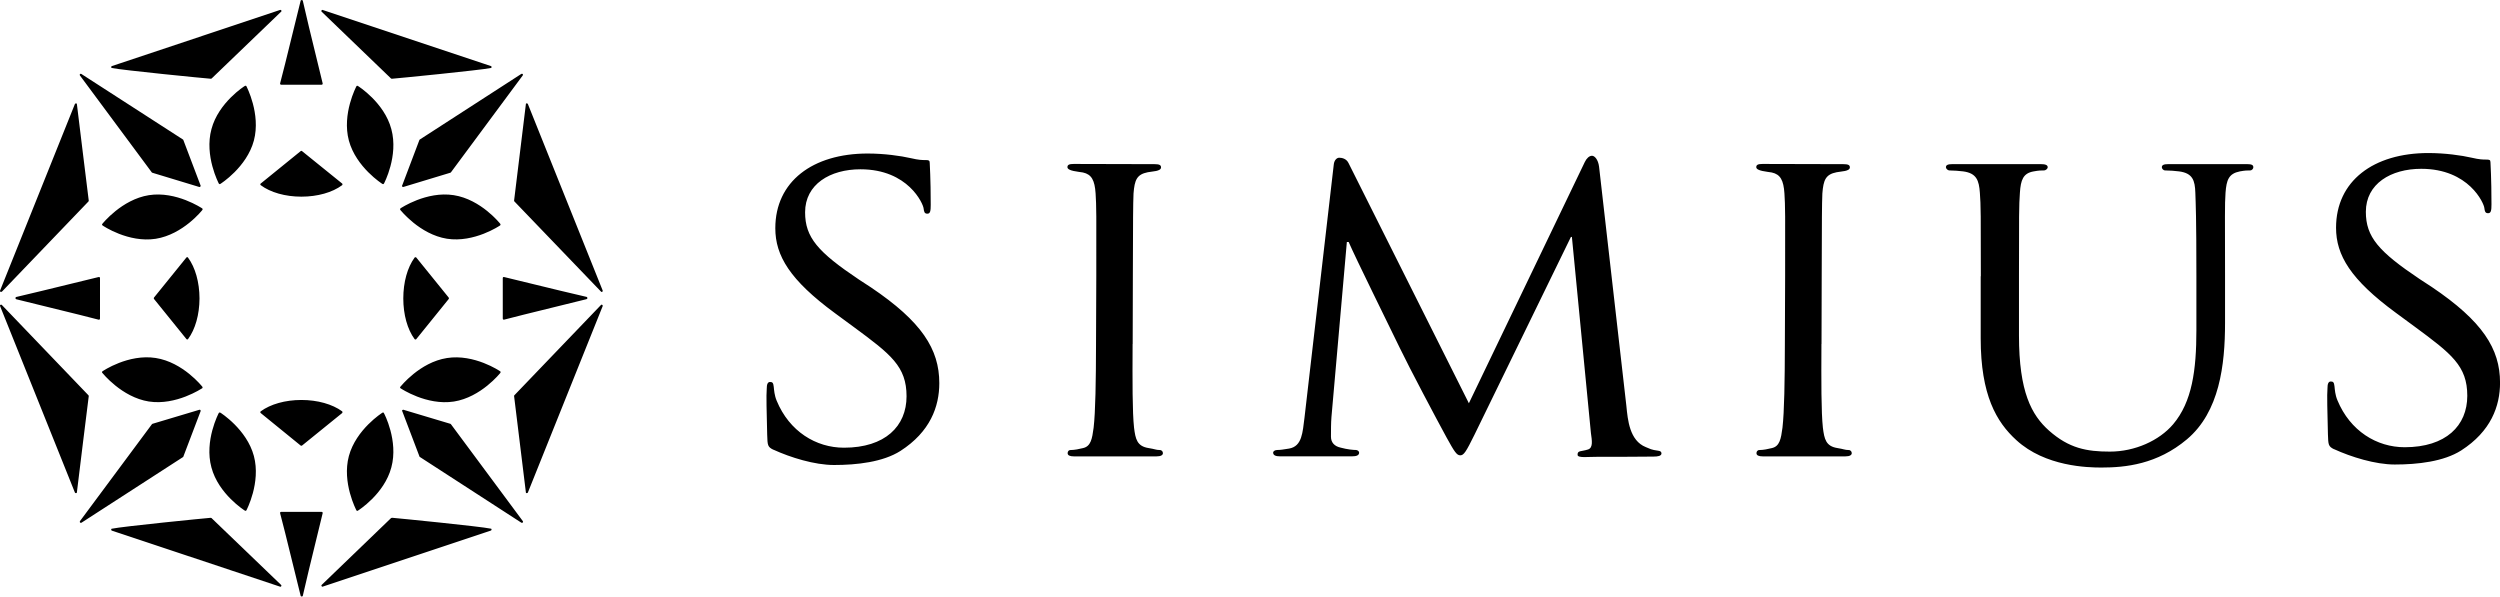 <svg xmlns="http://www.w3.org/2000/svg" fill="none" viewBox="0 0 176 42" height="42" width="176">
<g clip-path="url(#clip0_1404_1403)">
<path fill="black" d="M128.229 24.218C128.217 26.851 128.211 28.994 128.331 30.11C128.433 30.917 128.54 31.42 129.369 31.546C129.791 31.611 129.886 31.682 130.135 31.682C130.296 31.682 130.363 31.799 130.363 31.904C130.363 32.03 130.234 32.129 129.917 32.129H124.097C123.81 32.129 123.656 32.058 123.656 31.904C123.656 31.799 123.712 31.682 123.872 31.682C124.134 31.682 124.485 31.611 124.737 31.546C125.288 31.423 125.381 30.902 125.486 30.11C125.615 28.988 125.649 26.842 125.655 24.209L125.673 19.422C125.683 15.192 125.683 14.483 125.624 13.617C125.563 12.692 125.344 12.276 124.734 12.143C124.402 12.082 123.641 12.041 123.641 11.767C123.641 11.601 123.767 11.542 124.087 11.542C125.021 11.545 128.916 11.557 129.778 11.557C130.105 11.557 130.231 11.616 130.231 11.782C130.231 12.069 129.618 12.06 129.301 12.125C128.525 12.279 128.368 12.664 128.294 13.623C128.26 14.486 128.26 15.195 128.248 19.422L128.235 24.212L128.229 24.218ZM114.498 28.59C114.594 29.552 114.717 31.016 115.862 31.475C116.183 31.602 116.213 31.66 116.752 31.734C116.866 31.747 116.968 31.793 116.968 31.919C116.968 32.101 116.712 32.144 116.395 32.144C115.752 32.144 113.59 32.172 112.454 32.16C111.859 32.151 111.071 32.264 111.062 32.027C111.046 31.694 111.302 31.805 111.801 31.642C112.167 31.518 112.072 31.001 112.001 30.489L110.661 16.678H110.594L103.8 30.612C103.215 31.796 103.055 32.055 102.803 32.055C102.55 32.055 102.39 31.796 101.839 30.8C101.106 29.456 99.246 25.948 98.535 24.474C97.7 22.748 95.431 18.161 94.947 17.039H94.818L93.734 29.358C93.7 29.777 93.7 30.295 93.7 30.745C93.7 31.161 93.956 31.42 94.377 31.512C94.855 31.642 95.27 31.679 95.461 31.679C95.56 31.679 95.683 31.765 95.683 31.864C95.683 32.058 95.492 32.126 95.178 32.126H90.112C89.814 32.126 89.629 32.055 89.629 31.864C89.629 31.765 89.758 31.679 89.922 31.679C90.149 31.679 90.334 31.645 90.75 31.58C91.683 31.42 91.701 30.421 91.837 29.398L93.897 11.585C93.925 11.286 94.106 11.104 94.276 11.104C94.461 11.104 94.781 11.16 94.935 11.477L103.409 28.39L111.57 11.406C111.693 11.15 111.881 10.966 112.078 10.966C112.26 10.966 112.509 11.227 112.574 11.733L114.498 28.587V28.59ZM139.451 19.449C139.451 15.207 139.451 14.437 139.383 13.57C139.321 12.701 139.152 12.193 138.21 12.066C137.973 12.032 137.486 11.998 137.224 11.998C137.129 11.998 136.993 11.872 136.993 11.779C136.993 11.616 137.129 11.554 137.458 11.554H143.663C143.996 11.554 144.159 11.616 144.159 11.779C144.159 11.872 144.027 11.998 143.894 11.998C143.703 11.998 143.537 11.998 143.171 12.066C142.425 12.193 142.259 12.673 142.201 13.57C142.136 14.437 142.136 15.207 142.136 19.449V23.63C142.136 27.585 143.017 29.219 144.251 30.316C145.662 31.565 146.903 31.793 148.538 31.793C150.299 31.793 152.011 31.019 152.988 29.869C154.327 28.291 154.626 26.047 154.626 23.25V19.449C154.626 15.207 154.58 14.437 154.552 13.57C154.524 12.701 154.367 12.193 153.41 12.066C153.185 12.032 152.692 11.998 152.424 11.998C152.301 11.998 152.193 11.872 152.193 11.779C152.193 11.616 152.329 11.554 152.655 11.554H158.186C158.521 11.554 158.635 11.616 158.635 11.779C158.635 11.872 158.54 11.998 158.41 11.998C158.21 11.998 158.056 11.998 157.687 12.066C156.895 12.223 156.745 12.673 156.677 13.57C156.615 14.437 156.643 15.207 156.643 19.449V22.739C156.643 25.698 156.252 28.997 153.961 30.927C151.864 32.69 149.637 32.915 147.941 32.915C146.989 32.915 143.987 32.853 141.954 30.988C140.544 29.706 139.441 27.807 139.441 23.824V19.449H139.451ZM164.323 31.63C163.913 31.426 163.91 31.324 163.886 30.569C163.849 29.018 163.812 27.794 163.855 27.329C163.855 27.033 163.916 26.857 164.086 26.857C164.255 26.857 164.317 26.913 164.348 27.196C164.372 27.428 164.394 27.798 164.554 28.177C165.447 30.341 167.325 31.485 169.29 31.485C172.191 31.485 173.697 29.971 173.697 27.865C173.697 25.76 172.588 24.909 169.992 22.995L168.659 22.014C165.487 19.684 164.458 17.97 164.458 16.034C164.458 12.741 167.091 10.774 170.959 10.774C172.126 10.774 173.29 10.938 173.998 11.101C174.562 11.234 174.802 11.234 175.03 11.234C175.258 11.234 175.329 11.255 175.329 11.431C175.329 11.557 175.4 12.488 175.4 14.384C175.4 14.813 175.369 15.01 175.162 15.01C174.956 15.01 174.928 14.874 174.898 14.643C174.87 14.316 173.814 11.884 170.454 11.884C168.32 11.884 166.556 12.935 166.556 14.912C166.556 16.681 167.452 17.708 170.346 19.647L171.196 20.202C174.762 22.606 176.003 24.545 176.003 26.941C176.003 28.59 175.363 30.366 173.266 31.713C172.034 32.496 170.198 32.702 168.591 32.702C167.224 32.702 165.521 32.172 164.323 31.623V31.63ZM54.447 31.663C54.037 31.46 54.034 31.358 54.01 30.603C53.973 29.052 53.936 27.828 53.979 27.363C53.979 27.067 54.04 26.891 54.21 26.891C54.379 26.891 54.441 26.947 54.471 27.23C54.496 27.462 54.518 27.831 54.678 28.211C55.571 30.375 57.449 31.518 59.414 31.518C62.315 31.518 63.821 30.005 63.821 27.899C63.821 25.794 62.712 24.943 60.116 23.029L58.783 22.048C55.611 19.718 54.582 18.003 54.582 16.067C54.582 12.775 57.215 10.808 61.083 10.808C62.25 10.808 63.414 10.972 64.122 11.135C64.686 11.268 64.926 11.268 65.154 11.268C65.382 11.268 65.453 11.289 65.453 11.465C65.453 11.591 65.523 12.522 65.523 14.418C65.523 14.847 65.493 15.044 65.286 15.044C65.08 15.044 65.052 14.908 65.022 14.677C64.994 14.35 63.938 11.918 60.578 11.918C58.444 11.918 56.679 12.969 56.679 14.945C56.679 16.715 57.575 17.741 60.47 19.681L61.32 20.235C64.886 22.64 66.127 24.579 66.127 26.974C66.127 28.624 65.487 30.399 63.389 31.747C62.158 32.53 60.322 32.736 58.715 32.736C57.348 32.736 55.645 32.206 54.447 31.657V31.663ZM79.735 24.218C79.723 26.851 79.716 28.994 79.837 30.11C79.938 30.917 80.046 31.42 80.874 31.546C81.296 31.611 81.392 31.682 81.641 31.682C81.801 31.682 81.869 31.799 81.869 31.904C81.869 32.03 81.74 32.129 81.422 32.129H75.602C75.316 32.129 75.162 32.058 75.162 31.904C75.162 31.799 75.217 31.682 75.378 31.682C75.639 31.682 75.99 31.611 76.243 31.546C76.794 31.423 76.886 30.902 76.991 30.11C77.121 28.988 77.154 26.842 77.16 24.209L77.179 19.422C77.188 15.192 77.188 14.483 77.13 13.617C77.068 12.692 76.85 12.276 76.24 12.143C75.907 12.082 75.147 12.041 75.147 11.767C75.147 11.601 75.273 11.542 75.593 11.542C76.526 11.545 80.422 11.557 81.284 11.557C81.61 11.557 81.737 11.616 81.737 11.782C81.737 12.069 81.124 12.06 80.806 12.125C80.031 12.279 79.874 12.664 79.8 13.623C79.766 14.486 79.766 15.195 79.753 19.422L79.741 24.212L79.735 24.218ZM7.009 22.492C7.03 22.477 7.04 22.452 7.04 22.424V19.579C7.04 19.548 7.03 19.526 7.009 19.511C6.99 19.502 6.969 19.502 6.938 19.505C3.96 20.242 1.179 20.901 1.158 20.904C1.118 20.904 1.09 20.941 1.087 20.982C1.087 21.031 1.112 21.055 1.146 21.068C5.198 22.054 6.919 22.495 6.938 22.504C6.966 22.514 6.99 22.511 7.009 22.495M27.604 36.454C27.579 36.454 27.545 36.463 27.527 36.476L22.649 41.174C22.621 41.199 22.618 41.239 22.634 41.26C22.655 41.297 22.692 41.316 22.723 41.297L34.551 37.354C34.585 37.345 34.603 37.314 34.606 37.283C34.606 37.256 34.594 37.219 34.566 37.219C33.812 37.058 28.016 36.485 27.601 36.451M42.36 21.447C42.333 21.447 42.323 21.453 42.308 21.472L36.211 27.828C36.198 27.844 36.183 27.869 36.192 27.887C36.331 29.043 36.836 33.115 37.024 34.681C37.024 34.709 37.064 34.718 37.091 34.718C37.125 34.712 37.15 34.7 37.162 34.675L42.428 21.552C42.443 21.518 42.428 21.481 42.397 21.462C42.391 21.456 42.37 21.45 42.36 21.45M0.132 21.472C0.114 21.453 0.092 21.447 0.074 21.447C0.059 21.447 0.046 21.45 0.031 21.459C0.006 21.478 -0.012 21.515 0.006 21.549L5.272 34.672C5.281 34.7 5.312 34.715 5.34 34.718C5.361 34.718 5.407 34.709 5.411 34.678C5.595 33.112 6.106 29.04 6.248 27.887C6.248 27.869 6.242 27.844 6.227 27.828L0.132 21.472ZM26.963 29.037C26.963 29.037 26.936 29.043 26.926 29.052C26.905 29.061 25.069 30.227 24.561 32.104C24.059 33.979 25.082 35.908 25.091 35.927C25.097 35.945 25.113 35.958 25.134 35.961C25.152 35.973 25.171 35.964 25.189 35.955C25.208 35.945 27.056 34.786 27.551 32.903C28.059 31.028 27.043 29.099 27.025 29.08C27.019 29.058 26.997 29.049 26.982 29.04C26.979 29.04 26.966 29.04 26.963 29.037ZM28.17 27.311C28.17 27.311 28.192 27.326 28.204 27.338C28.223 27.348 30.027 28.565 31.952 28.269C33.867 27.967 35.216 26.262 35.228 26.247C35.238 26.235 35.244 26.207 35.244 26.188C35.241 26.17 35.228 26.148 35.21 26.139C35.194 26.124 33.39 24.903 31.468 25.205C29.547 25.504 28.204 27.215 28.183 27.23C28.17 27.246 28.164 27.264 28.167 27.289C28.167 27.292 28.17 27.298 28.17 27.311ZM14.904 36.476C14.904 36.476 14.855 36.454 14.827 36.454C14.415 36.485 8.616 37.061 7.868 37.222C7.837 37.222 7.825 37.259 7.828 37.286C7.828 37.32 7.846 37.345 7.874 37.357L19.714 41.3C19.754 41.319 19.785 41.3 19.804 41.263C19.822 41.242 19.819 41.205 19.788 41.177L14.901 36.482M14.054 28.843C14.054 28.843 14.036 28.843 14.033 28.849L10.729 29.838C10.729 29.838 10.71 29.854 10.692 29.869L5.629 36.688C5.611 36.728 5.611 36.756 5.635 36.787C5.657 36.809 5.7 36.815 5.731 36.802L12.893 32.172C12.893 32.172 12.912 32.154 12.912 32.132L14.119 28.96C14.119 28.96 14.128 28.938 14.128 28.92C14.128 28.88 14.101 28.846 14.057 28.846M14.236 27.335C14.236 27.335 14.255 27.317 14.258 27.304C14.258 27.298 14.258 27.289 14.258 27.286C14.264 27.261 14.258 27.243 14.245 27.227C14.233 27.212 12.887 25.501 10.96 25.202C9.038 24.9 7.23 26.124 7.221 26.136C7.197 26.145 7.187 26.167 7.181 26.188C7.178 26.204 7.187 26.228 7.197 26.244C7.215 26.259 8.567 27.964 10.479 28.266C12.401 28.562 14.208 27.344 14.233 27.335M27.527 5.521C27.542 5.54 27.579 5.549 27.604 5.543C28.02 5.512 33.818 4.942 34.569 4.785C34.597 4.778 34.609 4.744 34.609 4.714C34.606 4.689 34.588 4.655 34.554 4.649L22.72 0.703C22.692 0.687 22.652 0.703 22.631 0.737C22.612 0.768 22.618 0.805 22.646 0.826L27.524 5.521M0.074 20.55C0.095 20.55 0.114 20.547 0.132 20.535L6.227 14.184C6.242 14.165 6.248 14.144 6.248 14.125C6.11 12.966 5.595 8.888 5.411 7.312C5.411 7.291 5.364 7.278 5.34 7.278C5.315 7.285 5.284 7.3 5.272 7.325L0.006 20.454C-0.012 20.488 0.006 20.531 0.034 20.544C0.049 20.553 0.059 20.553 0.074 20.553M28.401 13.161L31.706 12.159C31.706 12.159 31.733 12.146 31.742 12.137L36.802 5.309C36.824 5.281 36.824 5.241 36.796 5.21C36.774 5.188 36.731 5.182 36.7 5.204L29.55 9.825C29.528 9.837 29.528 9.856 29.522 9.865L28.318 13.046C28.318 13.046 28.3 13.065 28.3 13.089C28.3 13.13 28.334 13.161 28.377 13.161H28.395H28.401ZM26.926 12.951C26.926 12.951 26.954 12.963 26.963 12.963H26.982C27 12.951 27.022 12.942 27.028 12.929C27.043 12.902 28.063 10.975 27.551 9.094C27.056 7.217 25.208 6.055 25.189 6.048C25.174 6.039 25.156 6.033 25.134 6.042C25.113 6.042 25.1 6.052 25.091 6.076C25.082 6.095 24.059 8.021 24.561 9.899C25.069 11.773 26.905 12.942 26.926 12.951ZM15.471 12.963C15.471 12.963 15.502 12.963 15.511 12.948C15.533 12.938 17.371 11.773 17.873 9.896C18.372 8.015 17.355 6.092 17.349 6.073C17.337 6.052 17.328 6.039 17.303 6.039C17.285 6.03 17.263 6.039 17.248 6.045C17.229 6.048 15.382 7.214 14.886 9.091C14.375 10.972 15.397 12.902 15.406 12.926C15.422 12.938 15.431 12.948 15.449 12.96H15.474M14.258 14.702C14.258 14.702 14.242 14.683 14.236 14.671C14.214 14.662 12.407 13.438 10.482 13.74C8.573 14.042 7.218 15.744 7.2 15.765C7.19 15.784 7.181 15.796 7.184 15.821C7.19 15.839 7.2 15.858 7.224 15.873C7.237 15.889 9.041 17.11 10.963 16.811C12.893 16.505 14.236 14.797 14.248 14.779C14.258 14.767 14.267 14.745 14.261 14.723C14.261 14.72 14.261 14.708 14.261 14.705M28.392 21.009C28.392 22.144 28.681 23.189 29.187 23.873C29.205 23.895 29.224 23.901 29.248 23.901C29.276 23.901 29.294 23.895 29.307 23.873L31.592 21.046C31.61 21.028 31.61 20.982 31.592 20.954L29.307 18.13C29.291 18.114 29.276 18.108 29.248 18.108C29.227 18.108 29.205 18.111 29.187 18.136C28.681 18.827 28.392 19.869 28.392 21.012M13.238 23.873C13.746 23.189 14.042 22.144 14.045 21.009C14.042 19.869 13.746 18.823 13.235 18.133C13.232 18.111 13.204 18.105 13.183 18.105C13.161 18.105 13.137 18.111 13.124 18.127L10.839 20.951C10.821 20.978 10.821 21.022 10.839 21.043L13.124 23.87C13.137 23.892 13.161 23.898 13.183 23.898C13.204 23.898 13.229 23.892 13.238 23.87M14.827 5.543C14.855 5.546 14.892 5.54 14.904 5.521L19.791 0.823C19.822 0.805 19.825 0.768 19.807 0.734C19.788 0.7 19.754 0.687 19.717 0.7L7.877 4.652C7.849 4.652 7.831 4.689 7.831 4.717C7.828 4.744 7.837 4.781 7.871 4.788C8.619 4.942 14.418 5.515 14.83 5.543M19.797 36.035C19.77 36.035 19.742 36.047 19.73 36.066C19.714 36.084 19.714 36.115 19.721 36.136C19.73 36.149 20.176 37.872 21.162 41.926C21.162 41.966 21.202 41.994 21.245 41.997C21.288 41.994 21.322 41.963 21.322 41.923C21.322 41.895 21.975 39.118 22.714 36.136C22.72 36.115 22.72 36.084 22.704 36.066C22.695 36.047 22.671 36.035 22.64 36.035H19.794M28.383 28.843C28.34 28.846 28.306 28.877 28.309 28.917C28.306 28.935 28.312 28.951 28.324 28.96L29.528 32.129C29.531 32.147 29.535 32.16 29.556 32.169L36.706 36.799C36.737 36.815 36.78 36.809 36.802 36.787C36.83 36.756 36.83 36.728 36.808 36.688L31.749 29.869C31.739 29.854 31.721 29.841 31.712 29.838L28.407 28.849C28.407 28.849 28.395 28.846 28.389 28.843M42.308 20.531C42.308 20.531 42.333 20.553 42.36 20.553C42.37 20.55 42.391 20.55 42.4 20.541C42.428 20.525 42.44 20.488 42.428 20.451L37.162 7.322C37.15 7.297 37.128 7.282 37.091 7.275C37.064 7.275 37.024 7.288 37.024 7.312C36.836 8.888 36.331 12.963 36.192 14.122C36.186 14.141 36.198 14.165 36.211 14.178L42.311 20.528M21.217 28.158C20.081 28.158 19.04 28.454 18.356 28.957C18.335 28.972 18.326 29 18.326 29.021C18.326 29.043 18.335 29.065 18.356 29.08L21.171 31.37C21.202 31.386 21.229 31.386 21.26 31.37L24.087 29.08C24.102 29.065 24.109 29.043 24.109 29.021C24.109 29.003 24.105 28.975 24.087 28.957C23.4 28.454 22.353 28.158 21.217 28.158ZM18.356 13.037C19.037 13.546 20.081 13.845 21.217 13.845C22.353 13.845 23.4 13.549 24.087 13.037C24.105 13.022 24.109 13.003 24.109 12.979C24.109 12.954 24.105 12.929 24.087 12.92L21.26 10.636C21.229 10.611 21.205 10.611 21.171 10.636L18.356 12.92C18.335 12.926 18.326 12.954 18.326 12.979C18.326 13 18.335 13.022 18.356 13.034M35.395 22.424C35.395 22.455 35.41 22.48 35.425 22.492C35.444 22.508 35.478 22.511 35.499 22.501C35.515 22.495 37.23 22.051 41.289 21.062C41.329 21.052 41.353 21.025 41.353 20.972C41.35 20.938 41.316 20.898 41.282 20.898C41.252 20.898 38.471 20.238 35.496 19.505C35.475 19.502 35.447 19.499 35.425 19.508C35.41 19.523 35.395 19.551 35.395 19.576V22.421M15.511 29.052C15.511 29.052 15.48 29.037 15.471 29.04C15.459 29.04 15.459 29.04 15.446 29.04C15.428 29.046 15.415 29.058 15.4 29.08C15.394 29.095 14.372 31.025 14.883 32.903C15.379 34.783 17.226 35.942 17.245 35.952C17.26 35.961 17.285 35.97 17.306 35.958C17.325 35.955 17.334 35.942 17.349 35.924C17.359 35.905 18.375 33.975 17.873 32.101C17.371 30.224 15.529 29.058 15.511 29.049M14.054 13.161C14.098 13.161 14.125 13.127 14.125 13.089C14.125 13.065 14.125 13.05 14.116 13.046L12.909 9.862C12.909 9.862 12.89 9.84 12.89 9.828L5.728 5.207C5.697 5.185 5.654 5.195 5.632 5.213C5.605 5.244 5.605 5.284 5.626 5.312L10.689 12.14C10.707 12.149 10.713 12.155 10.726 12.162L14.03 13.164H14.051M28.201 14.671C28.201 14.671 28.18 14.686 28.17 14.699C28.17 14.705 28.164 14.714 28.164 14.717C28.164 14.742 28.17 14.764 28.18 14.779C28.201 14.794 29.547 16.499 31.465 16.807C33.387 17.106 35.191 15.883 35.207 15.87C35.225 15.855 35.234 15.836 35.238 15.818C35.238 15.796 35.234 15.781 35.222 15.762C35.21 15.744 33.864 14.039 31.946 13.74C30.021 13.438 28.216 14.656 28.195 14.668M19.73 5.931C19.742 5.95 19.77 5.965 19.794 5.965H22.646C22.674 5.965 22.695 5.95 22.704 5.931C22.72 5.916 22.72 5.891 22.714 5.863C21.975 2.879 21.322 0.108 21.322 0.071C21.322 0.034 21.288 0.006 21.245 0C21.199 0 21.162 0.028 21.162 0.065C20.173 4.128 19.733 5.842 19.721 5.863C19.717 5.888 19.717 5.916 19.73 5.931Z"></path>
</g>
<defs>
<clipPath id="clip0_1404_1403">
<rect fill="white" height="42" width="176"></rect>
</clipPath>
</defs>
</svg>
